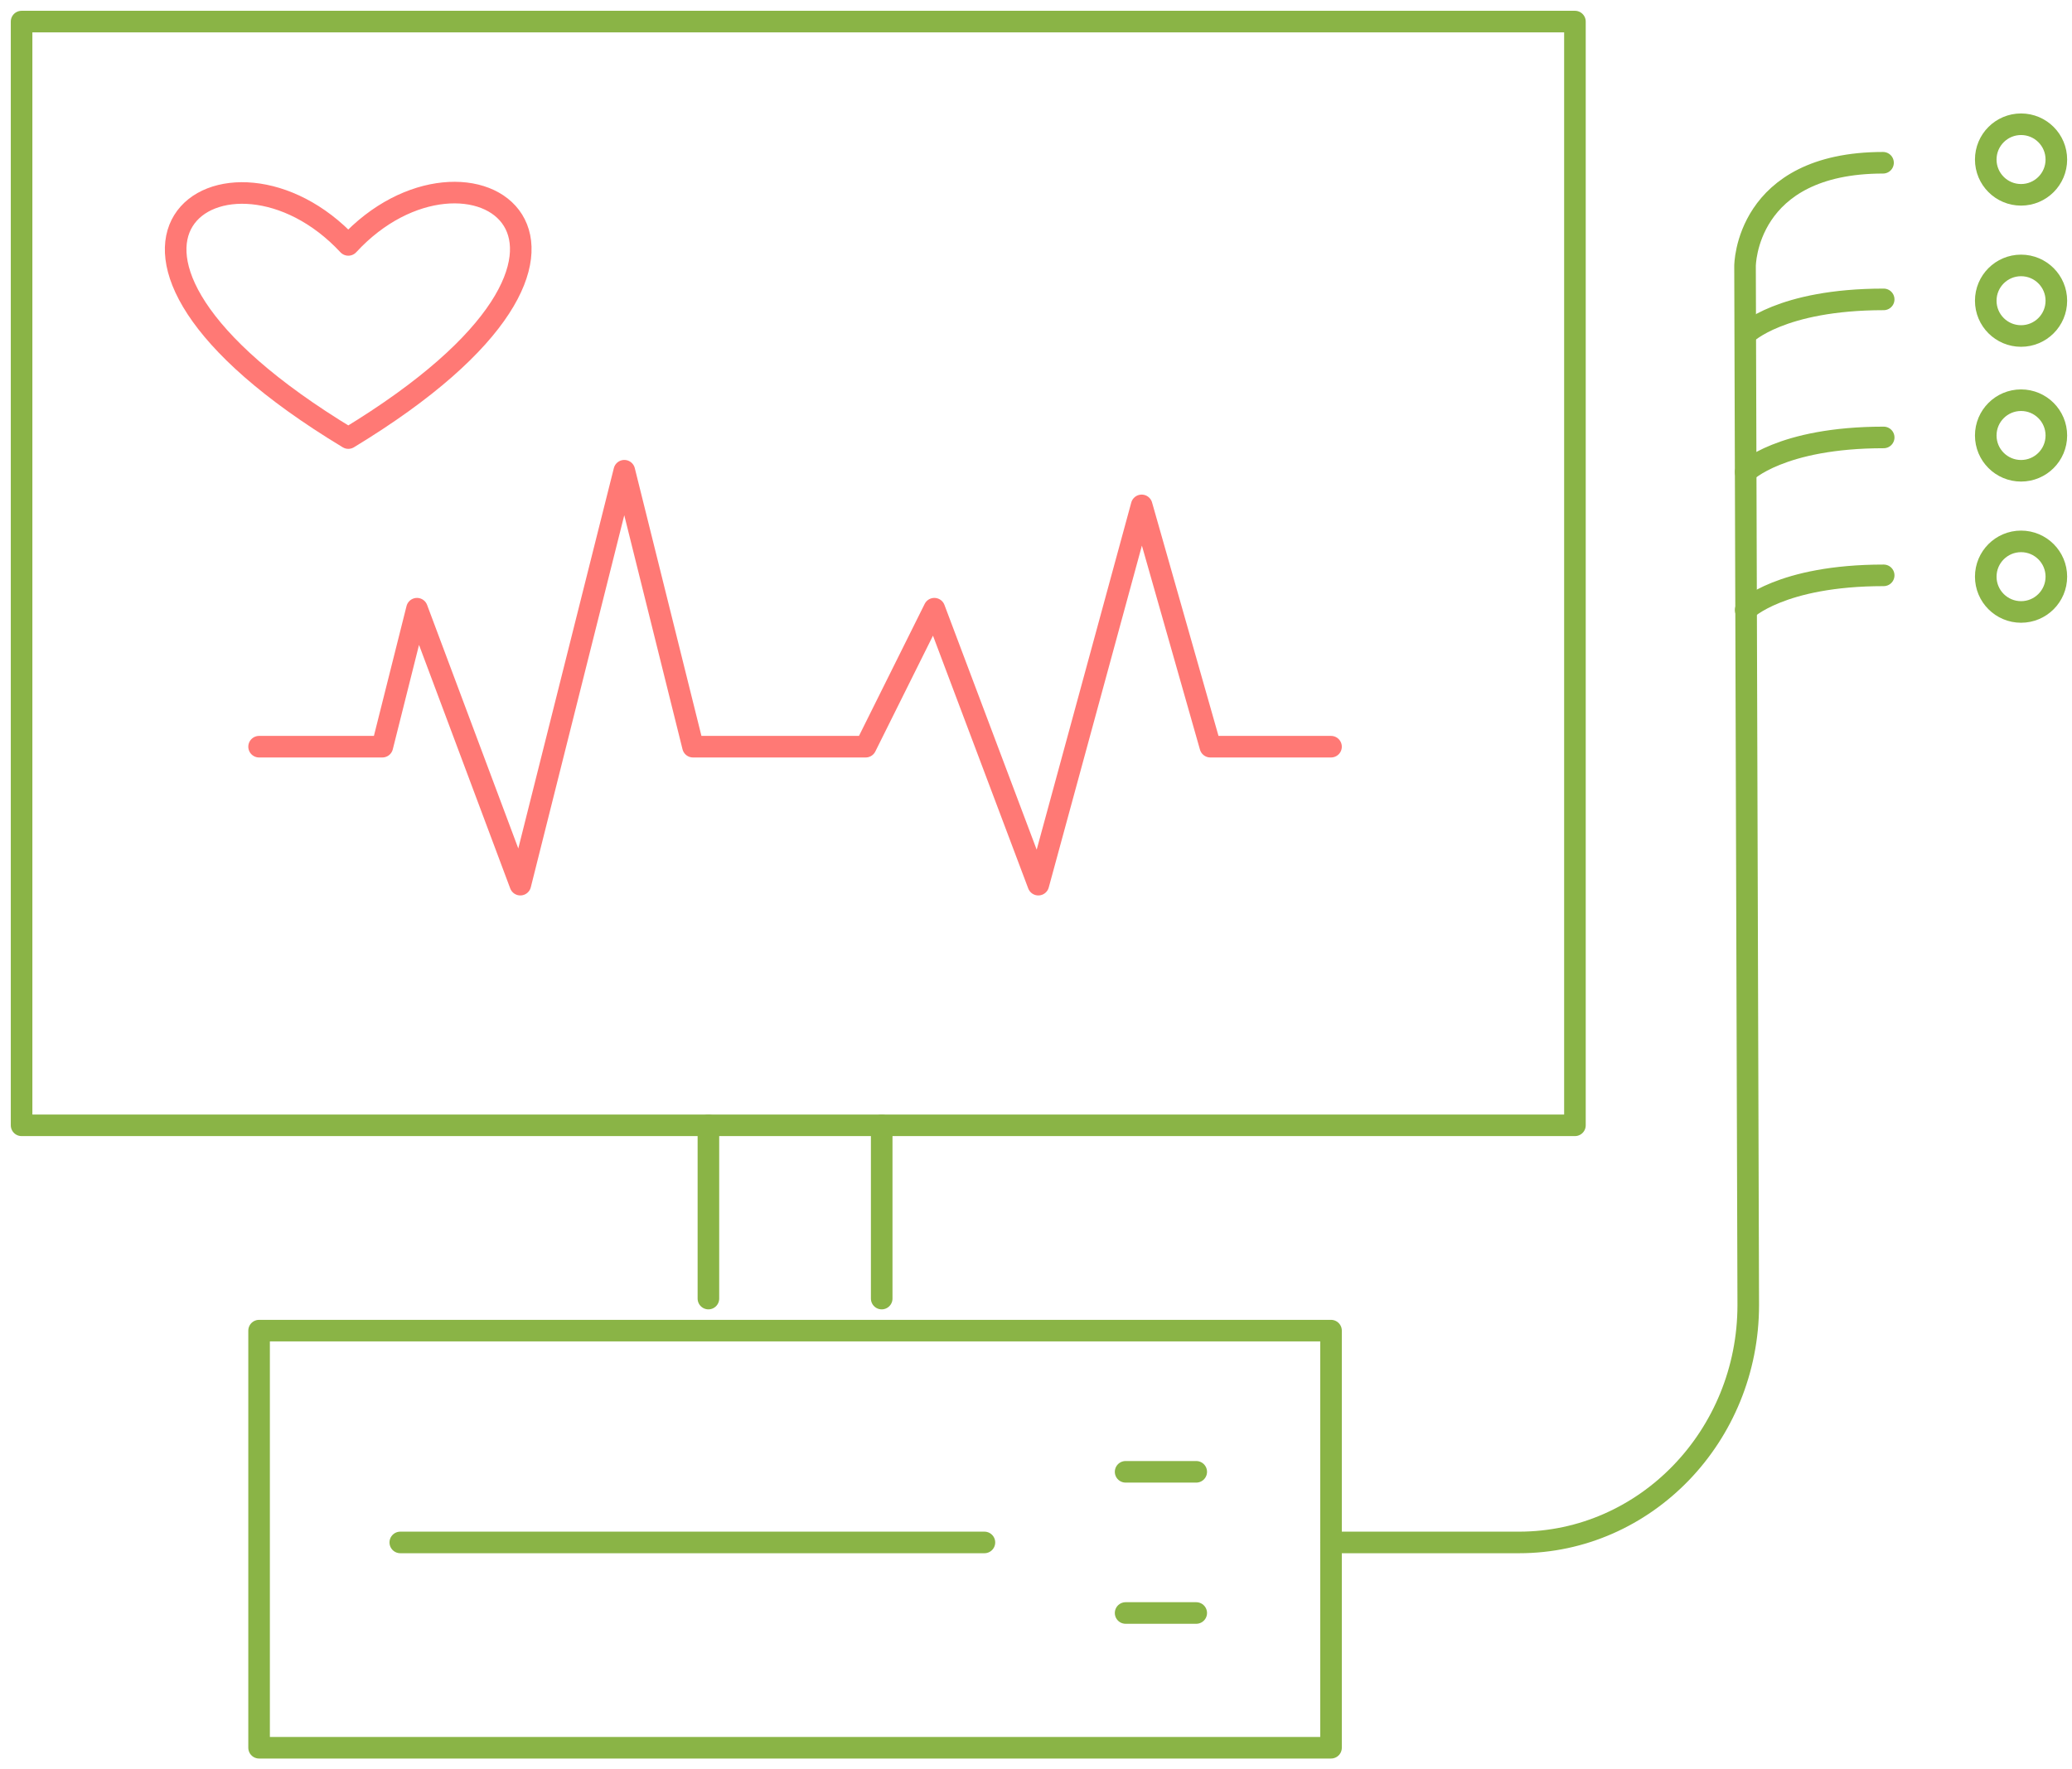 <svg width="96" height="82" viewBox="0 0 96 82" fill="none" xmlns="http://www.w3.org/2000/svg">
<path d="M72.97 1H1V52.152H72.97V1Z" stroke="#8AB446" stroke-miterlimit="10" stroke-linecap="round" stroke-linejoin="round"/>
<path d="M32.822 52.152V60.182" stroke="#8AB446" stroke-miterlimit="10" stroke-linecap="round" stroke-linejoin="round"/>
<path d="M40.851 52.152V60.182" stroke="#8AB446" stroke-miterlimit="10" stroke-linecap="round" stroke-linejoin="round"/>
<path d="M12.004 34.605H17.714L19.32 28.21L24.108 40.999L28.926 21.816L32.108 34.605H40.108L43.29 28.21L48.108 40.999L52.896 23.422L56.078 34.605H61.669" stroke="#FF7975" stroke-miterlimit="10" stroke-linecap="round" stroke-linejoin="round"/>
<path d="M16.138 20.302C1.328 11.35 10.577 5.373 16.138 11.35C21.669 5.343 30.948 11.32 16.138 20.302Z" stroke="#FF7975" stroke-miterlimit="10" stroke-linecap="round" stroke-linejoin="round"/>
<path d="M61.669 61.668H12.004V80.999H61.669V61.668Z" stroke="#8AB446" stroke-miterlimit="10" stroke-linecap="round" stroke-linejoin="round"/>
<path d="M18.546 71.484H45.61" stroke="#8AB446" stroke-miterlimit="10" stroke-linecap="round" stroke-linejoin="round"/>
<path d="M52.152 68.211H55.424" stroke="#8AB446" stroke-miterlimit="10" stroke-linecap="round" stroke-linejoin="round"/>
<path d="M52.152 74.754H55.424" stroke="#8AB446" stroke-miterlimit="10" stroke-linecap="round" stroke-linejoin="round"/>
<path d="M61.669 71.484H70.383C76.242 71.484 81 66.547 81 60.48L80.851 12.331C80.851 12.331 80.851 7.543 87.245 7.543" stroke="#8AB446" stroke-miterlimit="10" stroke-linecap="round" stroke-linejoin="round"/>
<path d="M80.881 21.879C80.881 21.879 82.487 20.273 87.275 20.273" stroke="#8AB446" stroke-miterlimit="10" stroke-linecap="round" stroke-linejoin="round"/>
<path d="M80.881 15.481C80.881 15.481 82.487 13.875 87.275 13.875" stroke="#8AB446" stroke-miterlimit="10" stroke-linecap="round" stroke-linejoin="round"/>
<path d="M80.881 28.27C80.881 28.27 82.487 26.664 87.275 26.664" stroke="#8AB446" stroke-miterlimit="10" stroke-linecap="round" stroke-linejoin="round"/>
<path d="M93.64 28.361C94.543 28.361 95.275 27.629 95.275 26.726C95.275 25.822 94.543 25.09 93.64 25.09C92.736 25.09 92.004 25.822 92.004 26.726C92.004 27.629 92.736 28.361 93.64 28.361Z" stroke="#8AB446" stroke-miterlimit="10" stroke-linecap="round" stroke-linejoin="round"/>
<path d="M93.64 21.818C94.543 21.818 95.275 21.086 95.275 20.183C95.275 19.279 94.543 18.547 93.64 18.547C92.736 18.547 92.004 19.279 92.004 20.183C92.004 21.086 92.736 21.818 93.64 21.818Z" stroke="#8AB446" stroke-miterlimit="10" stroke-linecap="round" stroke-linejoin="round"/>
<path d="M93.64 15.572C94.543 15.572 95.275 14.84 95.275 13.937C95.275 13.033 94.543 12.301 93.64 12.301C92.736 12.301 92.004 13.033 92.004 13.937C92.004 14.84 92.736 15.572 93.64 15.572Z" stroke="#8AB446" stroke-miterlimit="10" stroke-linecap="round" stroke-linejoin="round"/>
<path d="M93.64 9.029C94.543 9.029 95.275 8.297 95.275 7.394C95.275 6.49 94.543 5.758 93.64 5.758C92.736 5.758 92.004 6.49 92.004 7.394C92.004 8.297 92.736 9.029 93.64 9.029Z" stroke="#8AB446" stroke-miterlimit="10" stroke-linecap="round" stroke-linejoin="round"/>
</svg>
